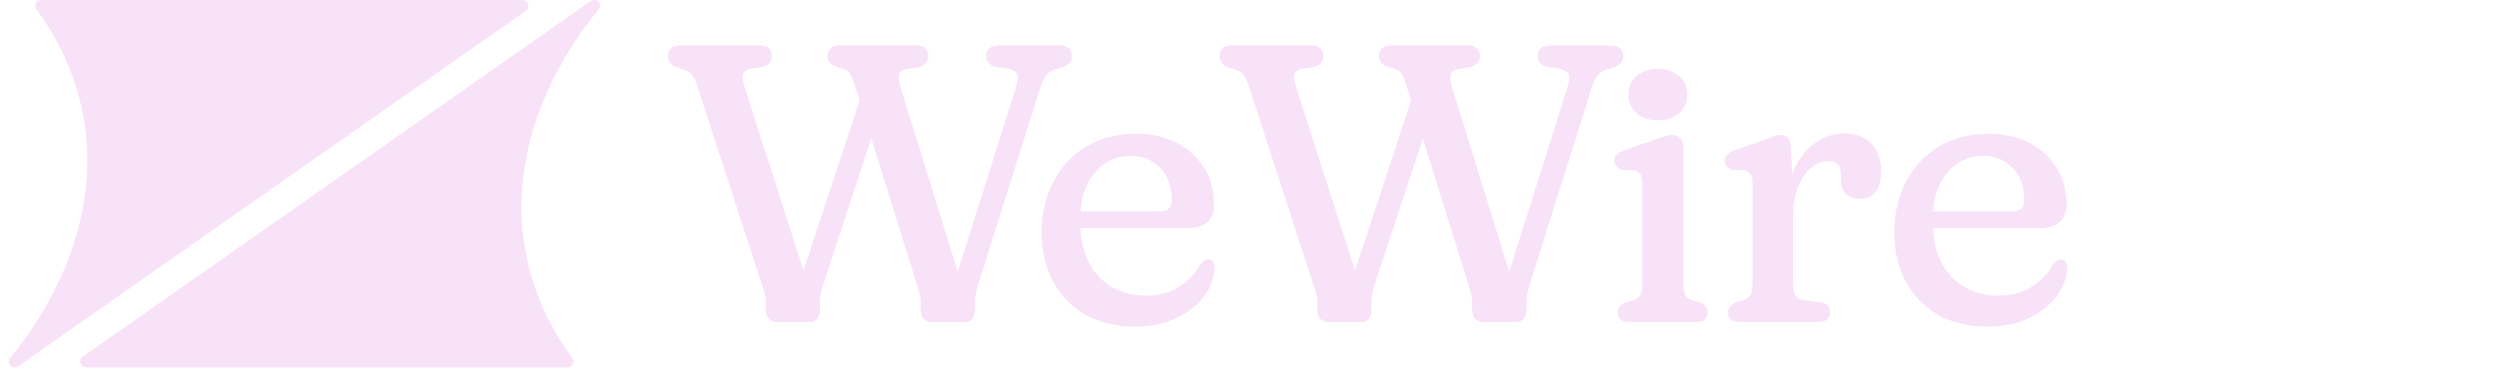 <svg width="143" height="22" viewBox="0 0 143 22" fill="none" xmlns="http://www.w3.org/2000/svg">
<g clip-path="url(#clip0_7170_1552)">
<path d="M30.227 0.339C30.227 0.447 30.175 0.539 30.1 0.602L30.07 0.625L1.03 20.957C0.977 20.993 0.911 21.016 0.841 21.016C0.651 21.016 0.5 20.864 0.5 20.677C0.5 20.609 0.519 20.546 0.557 20.493L0.559 20.486C0.578 20.467 0.598 20.444 0.617 20.418C1.9 18.898 6.139 13.24 4.699 6.313C4.181 3.815 3.076 1.881 2.116 0.579C2.103 0.56 2.088 0.539 2.071 0.52C2.037 0.469 2.018 0.407 2.018 0.341C2.018 0.151 2.169 0 2.358 0H29.882C30.071 0 30.223 0.151 30.223 0.341L30.227 0.339Z" fill="#F8E2F7"/>
<path d="M4.594 20.675C4.594 20.567 4.645 20.474 4.721 20.412L4.751 20.389L33.791 0.059C33.843 0.023 33.91 0 33.98 0C34.169 0 34.32 0.151 34.32 0.339C34.32 0.407 34.301 0.469 34.264 0.522L34.262 0.53C34.243 0.549 34.222 0.572 34.203 0.598C32.92 2.118 28.681 7.776 30.121 14.703C30.64 17.201 31.745 19.134 32.704 20.437C32.717 20.456 32.733 20.476 32.75 20.495C32.784 20.546 32.803 20.609 32.803 20.675C32.803 20.864 32.651 21.016 32.462 21.016H4.934C4.745 21.016 4.594 20.864 4.594 20.675Z" fill="#F8E2F7"/>
<path d="M49.269 5.466L50.501 5.919L47.121 16.159C47.046 16.384 46.991 16.583 46.957 16.751C46.923 16.92 46.906 17.084 46.906 17.243V17.695C46.906 17.928 46.853 18.108 46.747 18.233C46.641 18.358 46.499 18.42 46.317 18.42H44.419C44.23 18.42 44.082 18.358 43.972 18.233C43.863 18.108 43.808 17.93 43.808 17.695V17.243C43.808 17.114 43.791 16.982 43.757 16.842C43.723 16.702 43.672 16.539 43.603 16.35L39.851 4.81C39.767 4.569 39.675 4.39 39.574 4.272C39.472 4.155 39.336 4.064 39.162 3.996L38.71 3.86C38.551 3.799 38.429 3.714 38.343 3.606C38.255 3.496 38.212 3.368 38.212 3.216C38.212 3.021 38.274 2.868 38.399 2.758C38.524 2.649 38.71 2.594 38.959 2.594H43.412C43.668 2.594 43.855 2.649 43.972 2.758C44.09 2.868 44.148 3.02 44.148 3.216C44.148 3.525 43.974 3.729 43.628 3.826L42.86 3.939C42.655 4 42.534 4.11 42.493 4.267C42.451 4.426 42.493 4.7 42.623 5.092L46.331 16.619L45.337 17.364L49.269 5.463V5.466ZM56.412 3.218C56.412 3.023 56.474 2.87 56.599 2.76C56.724 2.651 56.909 2.596 57.159 2.596H60.562C60.817 2.596 61.006 2.652 61.128 2.766C61.249 2.88 61.309 3.029 61.309 3.218C61.309 3.377 61.264 3.502 61.173 3.597C61.082 3.691 60.944 3.777 60.755 3.85L60.303 3.987C60.106 4.055 59.949 4.168 59.827 4.325C59.706 4.484 59.587 4.751 59.466 5.128L55.986 16.159C55.918 16.384 55.865 16.583 55.827 16.751C55.789 16.922 55.77 17.084 55.77 17.243V17.684C55.77 17.924 55.717 18.108 55.611 18.233C55.505 18.358 55.367 18.42 55.193 18.42H53.283C53.094 18.42 52.945 18.358 52.831 18.233C52.718 18.108 52.661 17.926 52.661 17.684V17.243C52.661 17.114 52.644 16.982 52.61 16.842C52.576 16.702 52.528 16.535 52.468 16.339L48.874 4.81C48.791 4.554 48.709 4.361 48.632 4.233C48.552 4.104 48.433 4.011 48.276 3.951L47.824 3.814C47.672 3.754 47.553 3.676 47.462 3.583C47.371 3.489 47.326 3.368 47.326 3.216C47.326 3.021 47.388 2.868 47.513 2.758C47.638 2.649 47.824 2.594 48.072 2.594H52.354C52.61 2.594 52.799 2.649 52.92 2.758C53.041 2.868 53.102 3.02 53.102 3.216C53.102 3.375 53.054 3.504 52.96 3.606C52.865 3.708 52.729 3.79 52.547 3.848L51.756 3.973C51.567 4.019 51.455 4.121 51.417 4.278C51.38 4.437 51.421 4.708 51.542 5.092L55.113 16.619L54.209 17.364L58.107 5.012C58.213 4.674 58.242 4.428 58.192 4.278C58.143 4.127 57.982 4.015 57.712 3.939L56.909 3.814C56.758 3.761 56.639 3.686 56.548 3.589C56.457 3.491 56.412 3.368 56.412 3.216V3.218Z" fill="#F8E2F7"/>
<path d="M69.446 11.672C69.446 12.124 69.315 12.467 69.056 12.701C68.796 12.934 68.422 13.052 67.932 13.052H60.981V12.09H66.315C66.79 12.09 67.028 11.88 67.028 11.458C67.028 10.697 66.809 10.082 66.373 9.617C65.935 9.149 65.369 8.917 64.677 8.917C64.118 8.917 63.621 9.066 63.18 9.363C62.739 9.66 62.396 10.082 62.15 10.629C61.906 11.176 61.783 11.825 61.783 12.578C61.783 13.981 62.131 15.052 62.828 15.794C63.524 16.535 64.431 16.906 65.545 16.906C66.314 16.906 66.959 16.732 67.477 16.386C67.998 16.04 68.379 15.637 68.618 15.177C68.725 15.056 68.811 14.969 68.884 14.912C68.955 14.855 69.037 14.83 69.126 14.838C69.232 14.838 69.317 14.878 69.38 14.957C69.444 15.037 69.476 15.154 69.476 15.313C69.453 15.894 69.251 16.439 68.865 16.952C68.48 17.465 67.95 17.881 67.277 18.201C66.603 18.521 65.822 18.682 64.932 18.682C63.833 18.682 62.883 18.454 62.084 17.998C61.285 17.542 60.669 16.908 60.237 16.095C59.804 15.281 59.588 14.342 59.588 13.28C59.588 12.219 59.807 11.252 60.248 10.404C60.689 9.556 61.314 8.886 62.124 8.392C62.934 7.898 63.893 7.652 65 7.652C65.875 7.652 66.645 7.826 67.311 8.173C67.977 8.519 68.499 8.996 68.876 9.602C69.253 10.207 69.442 10.9 69.442 11.676L69.446 11.672Z" fill="#F8E2F7"/>
<path d="M80.814 5.466L82.046 5.919L78.666 16.159C78.59 16.384 78.536 16.583 78.502 16.751C78.467 16.92 78.45 17.084 78.45 17.243V17.695C78.45 17.928 78.397 18.108 78.291 18.233C78.186 18.358 78.044 18.42 77.862 18.42H75.963C75.774 18.42 75.627 18.358 75.517 18.233C75.407 18.108 75.353 17.93 75.353 17.695V17.243C75.353 17.114 75.335 16.982 75.301 16.842C75.267 16.702 75.216 16.539 75.148 16.35L71.396 4.81C71.312 4.569 71.22 4.39 71.119 4.272C71.017 4.155 70.881 4.064 70.707 3.996L70.254 3.86C70.095 3.799 69.974 3.714 69.887 3.606C69.8 3.496 69.757 3.368 69.757 3.216C69.757 3.021 69.819 2.868 69.944 2.758C70.069 2.649 70.254 2.594 70.504 2.594H74.957C75.213 2.594 75.4 2.649 75.517 2.758C75.634 2.868 75.693 3.02 75.693 3.216C75.693 3.525 75.519 3.729 75.173 3.826L74.404 3.939C74.2 4 74.079 4.11 74.038 4.267C73.996 4.426 74.038 4.7 74.168 5.092L77.875 16.619L76.882 17.364L80.814 5.463V5.466ZM87.956 3.218C87.956 3.023 88.019 2.87 88.144 2.76C88.268 2.651 88.454 2.596 88.704 2.596H92.106C92.362 2.596 92.551 2.652 92.672 2.766C92.793 2.88 92.854 3.029 92.854 3.218C92.854 3.377 92.809 3.502 92.718 3.597C92.627 3.691 92.489 3.777 92.299 3.85L91.847 3.987C91.65 4.055 91.493 4.168 91.372 4.325C91.251 4.484 91.132 4.751 91.011 5.128L87.531 16.159C87.462 16.384 87.409 16.583 87.372 16.751C87.334 16.922 87.315 17.084 87.315 17.243V17.684C87.315 17.924 87.261 18.108 87.156 18.233C87.05 18.358 86.911 18.42 86.737 18.42H84.828C84.639 18.42 84.49 18.358 84.376 18.233C84.262 18.108 84.205 17.926 84.205 17.684V17.243C84.205 17.114 84.189 16.982 84.154 16.842C84.12 16.702 84.073 16.535 84.013 16.339L80.418 4.81C80.335 4.554 80.254 4.361 80.177 4.233C80.097 4.104 79.978 4.011 79.82 3.951L79.368 3.814C79.217 3.754 79.097 3.676 79.007 3.583C78.916 3.489 78.871 3.368 78.871 3.216C78.871 3.021 78.933 2.868 79.058 2.758C79.183 2.649 79.368 2.594 79.616 2.594H83.899C84.154 2.594 84.344 2.649 84.465 2.758C84.586 2.868 84.647 3.02 84.647 3.216C84.647 3.375 84.599 3.504 84.505 3.606C84.41 3.708 84.273 3.79 84.092 3.848L83.301 3.973C83.111 4.019 83 4.121 82.962 4.278C82.924 4.437 82.966 4.708 83.087 5.092L86.658 16.619L85.753 17.364L89.652 5.012C89.758 4.674 89.786 4.428 89.737 4.278C89.688 4.127 89.527 4.015 89.256 3.939L88.454 3.814C88.302 3.761 88.183 3.686 88.092 3.589C88.002 3.491 87.956 3.368 87.956 3.216V3.218Z" fill="#F8E2F7"/>
<path d="M96.285 8.406V16.328C96.285 16.591 96.331 16.786 96.421 16.91C96.512 17.035 96.639 17.124 96.805 17.175L97.201 17.289C97.352 17.357 97.468 17.437 97.551 17.526C97.634 17.616 97.676 17.734 97.676 17.876C97.676 18.05 97.621 18.182 97.511 18.277C97.401 18.371 97.242 18.419 97.031 18.419H93.178C92.973 18.419 92.816 18.371 92.703 18.277C92.589 18.182 92.532 18.05 92.532 17.876C92.532 17.732 92.572 17.616 92.651 17.526C92.731 17.435 92.845 17.355 92.996 17.289L93.414 17.175C93.579 17.122 93.707 17.034 93.798 16.91C93.889 16.786 93.934 16.593 93.934 16.328V10.461C93.934 10.221 93.895 10.049 93.816 9.946C93.736 9.844 93.62 9.778 93.471 9.748L92.782 9.713C92.646 9.668 92.54 9.604 92.46 9.52C92.381 9.437 92.341 9.333 92.341 9.204C92.341 9.068 92.388 8.951 92.483 8.849C92.577 8.746 92.721 8.661 92.918 8.595L94.591 8.006C94.817 7.923 95.017 7.855 95.191 7.802C95.363 7.749 95.522 7.723 95.666 7.723C95.863 7.723 96.015 7.783 96.124 7.904C96.234 8.025 96.288 8.19 96.288 8.402L96.285 8.406Z" fill="#F8E2F7"/>
<path d="M102.446 8.447L102.56 10.956V16.325C102.56 16.58 102.613 16.781 102.719 16.923C102.825 17.067 102.982 17.148 103.194 17.171L104.11 17.284C104.305 17.307 104.448 17.371 104.54 17.477C104.63 17.583 104.676 17.714 104.676 17.873C104.676 18.047 104.619 18.179 104.506 18.274C104.392 18.369 104.235 18.416 104.031 18.416H99.487C99.282 18.416 99.125 18.369 99.012 18.274C98.898 18.179 98.841 18.047 98.841 17.873C98.841 17.729 98.881 17.614 98.96 17.523C99.04 17.432 99.153 17.352 99.305 17.286L99.723 17.173C99.888 17.12 100.017 17.031 100.107 16.908C100.199 16.783 100.244 16.59 100.244 16.325V10.458C100.244 10.218 100.204 10.046 100.124 9.944C100.045 9.841 99.929 9.775 99.78 9.745L99.091 9.711C98.955 9.665 98.849 9.601 98.769 9.518C98.69 9.434 98.65 9.33 98.65 9.202C98.65 9.065 98.698 8.948 98.792 8.846C98.887 8.744 99.031 8.659 99.228 8.592L100.912 8.004C101.116 7.928 101.298 7.862 101.46 7.805C101.623 7.748 101.756 7.72 101.862 7.72C102.027 7.72 102.161 7.775 102.263 7.885C102.365 7.994 102.427 8.18 102.45 8.445L102.446 8.447ZM102.074 12.493C102.074 11.454 102.233 10.57 102.549 9.843C102.865 9.117 103.283 8.566 103.803 8.193C104.324 7.82 104.888 7.633 105.499 7.633C106.146 7.633 106.659 7.828 107.036 8.216C107.412 8.604 107.601 9.137 107.601 9.815C107.601 10.335 107.494 10.725 107.28 10.984C107.066 11.244 106.776 11.374 106.415 11.374C106.054 11.374 105.775 11.278 105.584 11.087C105.393 10.893 105.296 10.632 105.296 10.301V9.94C105.296 9.677 105.23 9.489 105.098 9.38C104.965 9.27 104.787 9.215 104.56 9.215C104.229 9.215 103.911 9.338 103.605 9.582C103.3 9.826 103.048 10.191 102.854 10.672C102.657 11.155 102.56 11.753 102.56 12.47L102.074 12.493Z" fill="#F8E2F7"/>
<path d="M118.212 11.672C118.212 12.124 118.081 12.467 117.821 12.701C117.563 12.934 117.188 13.052 116.698 13.052H109.747V12.09H115.082C115.557 12.09 115.793 11.88 115.793 11.458C115.793 10.697 115.575 10.082 115.138 9.617C114.701 9.149 114.135 8.917 113.443 8.917C112.885 8.917 112.387 9.066 111.946 9.363C111.504 9.66 111.162 10.082 110.916 10.629C110.672 11.176 110.549 11.825 110.549 12.578C110.549 13.981 110.897 15.052 111.594 15.794C112.29 16.535 113.197 16.906 114.311 16.906C115.08 16.906 115.725 16.732 116.243 16.386C116.764 16.04 117.144 15.637 117.385 15.177C117.49 15.056 117.578 14.969 117.649 14.912C117.722 14.855 117.802 14.83 117.892 14.838C117.997 14.838 118.083 14.878 118.145 14.957C118.21 15.037 118.242 15.154 118.242 15.313C118.219 15.894 118.017 16.439 117.63 16.952C117.246 17.465 116.717 17.881 116.043 18.201C115.369 18.521 114.588 18.682 113.698 18.682C112.599 18.682 111.648 18.454 110.85 17.998C110.051 17.542 109.434 16.908 109.003 16.095C108.57 15.281 108.354 14.342 108.354 13.28C108.354 12.219 108.574 11.252 109.014 10.404C109.455 9.556 110.08 8.886 110.89 8.392C111.7 7.898 112.659 7.652 113.766 7.652C114.64 7.652 115.411 7.826 116.077 8.173C116.743 8.519 117.265 8.996 117.642 9.602C118.019 10.207 118.208 10.9 118.208 11.676L118.212 11.672Z" fill="#F8E2F7"/>
<path d="M94.817 6.882C94.319 6.882 93.915 6.744 93.607 6.47C93.299 6.195 93.144 5.84 93.144 5.402C93.144 4.965 93.299 4.623 93.607 4.352C93.915 4.082 94.319 3.945 94.817 3.945C95.314 3.945 95.73 4.082 96.043 4.352C96.355 4.623 96.512 4.973 96.512 5.402C96.512 5.832 96.355 6.195 96.043 6.47C95.73 6.744 95.322 6.882 94.817 6.882Z" fill="#F8E2F7"/>
</g>
<defs>
<clipPath id="clip0_7170_1552">
<rect width="142" height="22" fill="white" transform="translate(0.5)"/>
</clipPath>
</defs>
</svg>
